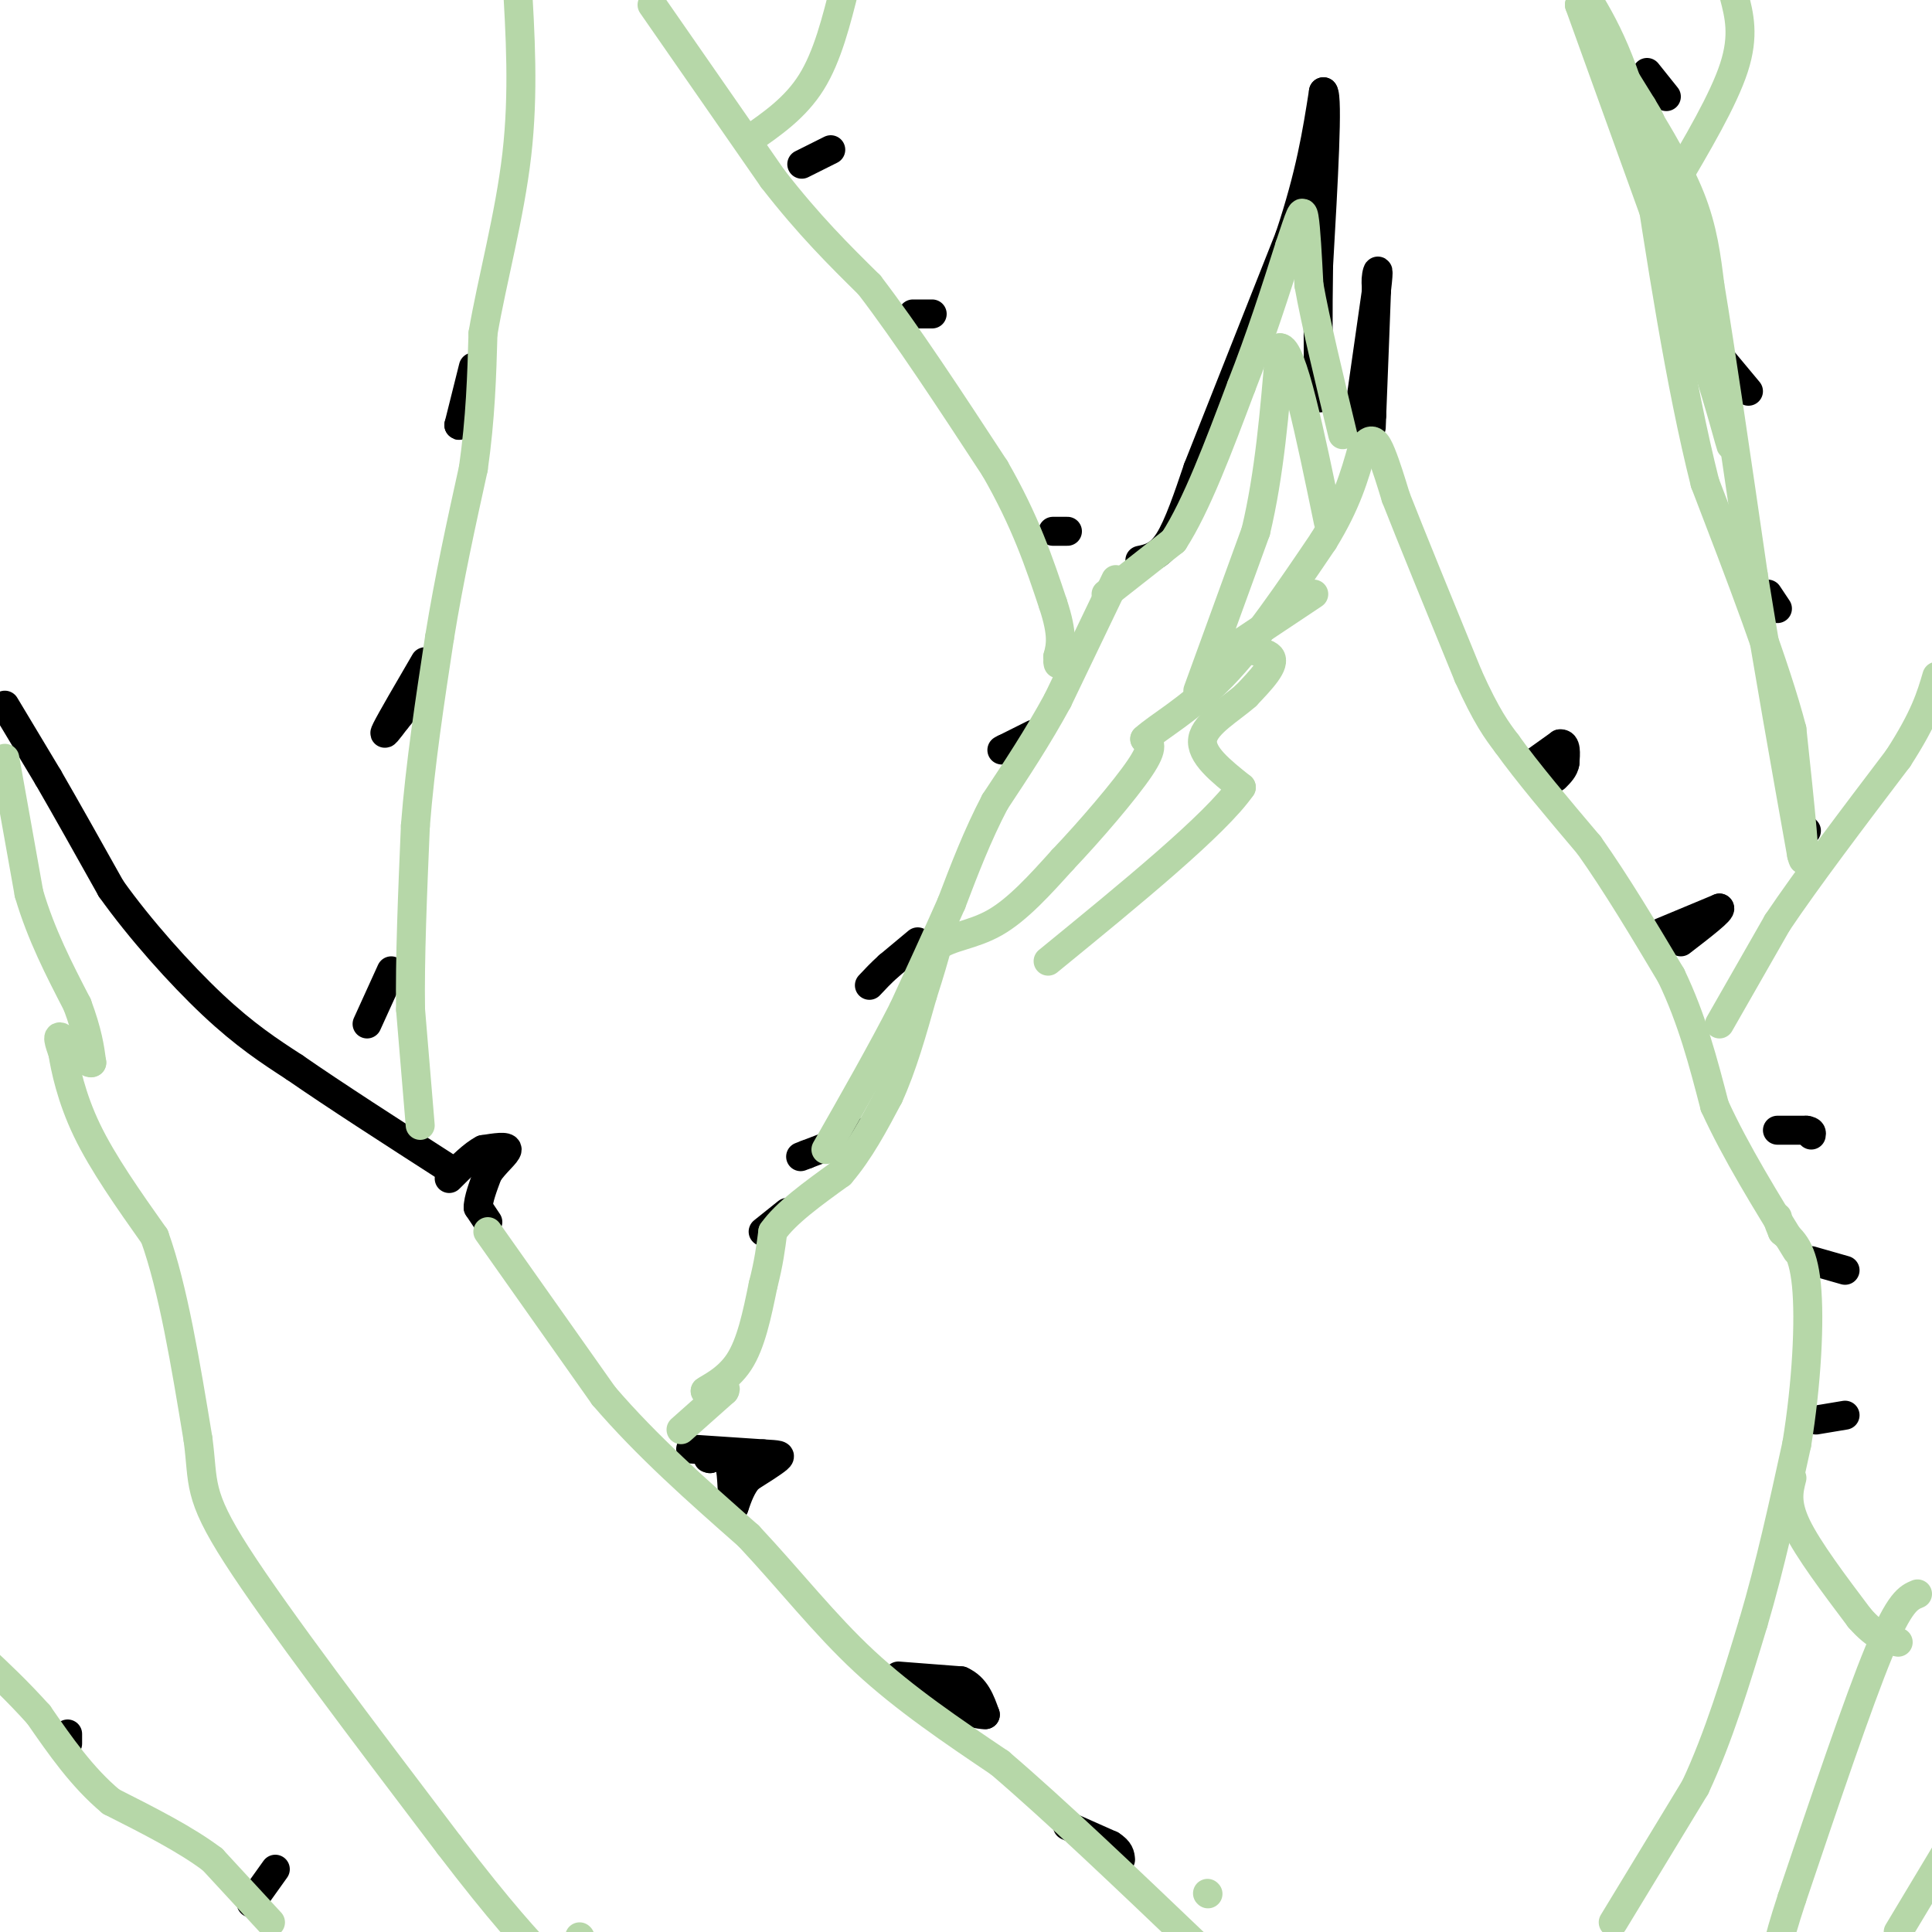 <svg viewBox='0 0 400 400' version='1.1' xmlns='http://www.w3.org/2000/svg' xmlns:xlink='http://www.w3.org/1999/xlink'><g fill='none' stroke='#000000' stroke-width='6' stroke-linecap='round' stroke-linejoin='round'><path d='M281,88c0.000,0.000 4.000,-28.000 4,-28'/><path d='M285,60c0.622,-5.156 0.178,-4.044 0,-3c-0.178,1.044 -0.089,2.022 0,3'/><path d='M285,60c-0.167,4.833 -0.583,15.417 -1,26'/><path d='M284,86c-0.167,4.333 -0.083,2.167 0,0'/><path d='M316,159c0.000,0.000 7.000,-5.000 7,-5'/><path d='M323,154c1.333,-0.167 1.167,1.917 1,4'/><path d='M324,158c-0.167,1.167 -1.083,2.083 -2,3'/><path d='M344,193c0.000,0.000 12.000,-5.000 12,-5'/><path d='M356,188c0.667,0.333 -3.667,3.667 -8,7'/><path d='M368,234c0.000,0.000 6.000,0.000 6,0'/><path d='M374,234c1.167,0.167 1.083,0.583 1,1'/><path d='M375,261c0.000,0.000 7.000,2.000 7,2'/><path d='M376,294c0.000,0.000 6.000,-1.000 6,-1'/><path d='M221,378c0.000,0.000 9.000,4.000 9,4'/><path d='M230,382c1.833,1.167 1.917,2.083 2,3'/><path d='M186,347c0.000,0.000 13.000,1.000 13,1'/><path d='M199,348c3.000,1.333 4.000,4.167 5,7'/><path d='M204,355c-2.333,0.167 -10.667,-2.917 -19,-6'/><path d='M143,300c0.000,0.000 15.000,1.000 15,1'/><path d='M158,301c3.267,0.200 3.933,0.200 3,1c-0.933,0.800 -3.467,2.400 -6,4'/><path d='M155,306c-1.500,1.667 -2.250,3.833 -3,6'/><path d='M152,312c-0.511,-1.022 -0.289,-6.578 -1,-9c-0.711,-2.422 -2.356,-1.711 -4,-1'/><path d='M147,302c-0.667,-0.167 -0.333,-0.083 0,0'/><path d='M101,253c0.000,0.000 -2.000,-3.000 -2,-3'/><path d='M99,250c0.000,-1.667 1.000,-4.333 2,-7'/><path d='M101,243c1.422,-2.200 3.978,-4.200 4,-5c0.022,-0.800 -2.489,-0.400 -5,0'/><path d='M100,238c-2.000,1.000 -4.500,3.500 -7,6'/><path d='M1,146c0.000,0.000 9.000,15.000 9,15'/><path d='M10,161c3.667,6.333 8.333,14.667 13,23'/><path d='M23,184c5.933,8.333 14.267,17.667 21,24c6.733,6.333 11.867,9.667 17,13'/><path d='M61,221c8.167,5.667 20.083,13.333 32,21'/><path d='M52,394c0.000,0.000 5.000,-7.000 5,-7'/><path d='M14,361c0.000,0.000 0.000,-2.000 0,-2'/><path d='M81,201c0.000,0.000 -5.000,11.000 -5,11'/><path d='M88,137c-3.500,6.000 -7.000,12.000 -8,14c-1.000,2.000 0.500,0.000 2,-2'/><path d='M82,149c1.000,-1.167 2.500,-3.083 4,-5'/><path d='M98,76c0.000,0.000 -3.000,12.000 -3,12'/><path d='M95,88c0.000,0.667 1.500,-3.667 3,-8'/><path d='M166,34c0.000,0.000 6.000,-3.000 6,-3'/><path d='M189,65c0.000,0.000 4.000,0.000 4,0'/><path d='M218,110c0.000,0.000 3.000,0.000 3,0'/><path d='M214,152c0.000,0.000 -6.000,3.000 -6,3'/><path d='M208,155c-1.000,0.500 -0.500,0.250 0,0'/><path d='M190,195c0.000,0.000 -6.000,5.000 -6,5'/><path d='M184,200c-1.667,1.500 -2.833,2.750 -4,4'/><path d='M180,234c0.000,0.000 -13.000,5.000 -13,5'/><path d='M167,239c-2.167,0.833 -1.083,0.417 0,0'/><path d='M163,251c0.000,0.000 -5.000,4.000 -5,4'/><path d='M236,116c2.000,-0.417 4.000,-0.833 6,-4c2.000,-3.167 4.000,-9.083 6,-15'/><path d='M248,97c4.167,-10.500 11.583,-29.250 19,-48'/><path d='M267,49c4.333,-13.000 5.667,-21.500 7,-30'/><path d='M274,19c1.000,1.000 0.000,18.500 -1,36'/><path d='M273,55c-0.167,10.167 -0.083,17.583 0,25'/><path d='M273,80c0.167,4.167 0.583,2.083 1,0'/><path d='M341,15c0.000,0.000 4.000,5.000 4,5'/><path d='M366,123c0.000,0.000 2.000,3.000 2,3'/><path d='M357,75c0.000,0.000 5.000,6.000 5,6'/><path d='M372,170c0.000,0.000 2.000,2.000 2,2'/></g>
<g fill='none' stroke='#b6d7a8' stroke-width='6' stroke-linecap='round' stroke-linejoin='round'><path d='M56,398c0.000,0.000 -12.000,-13.000 -12,-13'/><path d='M44,385c-5.500,-4.167 -13.250,-8.083 -21,-12'/><path d='M23,373c-6.000,-5.000 -10.500,-11.500 -15,-18'/><path d='M8,355c-4.500,-5.000 -8.250,-8.500 -12,-12'/><path d='M1,157c0.000,0.000 5.000,28.000 5,28'/><path d='M6,185c2.500,8.500 6.250,15.750 10,23'/><path d='M16,208c2.167,5.833 2.583,8.917 3,12'/><path d='M19,220c-0.867,0.622 -4.533,-3.822 -6,-5c-1.467,-1.178 -0.733,0.911 0,3'/><path d='M13,218c0.489,3.044 1.711,9.156 5,16c3.289,6.844 8.644,14.422 14,22'/><path d='M32,256c3.833,10.667 6.417,26.333 9,42'/><path d='M41,298c1.222,9.200 -0.222,11.200 8,24c8.222,12.800 26.111,36.400 44,60'/><path d='M93,382c10.833,14.167 15.917,19.583 21,25'/><path d='M120,401c0.000,0.000 0.100,0.100 0.1,0.1'/><path d='M101,255c0.000,0.000 24.000,34.000 24,34'/><path d='M125,289c9.000,10.500 19.500,19.750 30,29'/><path d='M155,318c8.756,9.356 15.644,18.244 24,26c8.356,7.756 18.178,14.378 28,21'/><path d='M207,365c11.500,9.833 26.250,23.917 41,38'/><path d='M248,403c7.667,7.167 6.333,6.083 5,5'/><path d='M250,392c0.000,0.000 0.100,0.100 0.1,0.1'/><path d='M141,296c0.000,0.000 9.000,-8.000 9,-8'/><path d='M150,288c0.833,-1.333 -1.583,-0.667 -4,0'/><path d='M146,288c0.711,-0.622 4.489,-2.178 7,-6c2.511,-3.822 3.756,-9.911 5,-16'/><path d='M158,266c1.167,-4.500 1.583,-7.750 2,-11'/><path d='M160,255c2.667,-3.833 8.333,-7.917 14,-12'/><path d='M174,243c4.000,-4.667 7.000,-10.333 10,-16'/><path d='M184,227c2.833,-6.167 4.917,-13.583 7,-21'/><path d='M191,206c1.667,-5.167 2.333,-7.583 3,-10'/><path d='M194,196c2.511,-2.089 7.289,-2.311 12,-5c4.711,-2.689 9.356,-7.844 14,-13'/><path d='M220,178c5.689,-5.978 12.911,-14.422 16,-19c3.089,-4.578 2.044,-5.289 1,-6'/><path d='M237,153c2.778,-2.578 9.222,-6.022 16,-13c6.778,-6.978 13.889,-17.489 21,-28'/><path d='M274,112c4.833,-7.833 6.417,-13.417 8,-19'/><path d='M282,93c2.000,-3.133 3.000,-1.467 4,1c1.000,2.467 2.000,5.733 3,9'/><path d='M289,103c3.000,7.667 9.000,22.333 15,37'/><path d='M304,140c3.833,8.500 5.917,11.250 8,14'/><path d='M312,154c4.167,5.833 10.583,13.417 17,21'/><path d='M329,175c5.667,8.000 11.333,17.500 17,27'/><path d='M346,202c4.333,9.000 6.667,18.000 9,27'/><path d='M355,229c4.333,9.500 10.667,19.750 17,30'/><path d='M334,398c0.000,0.000 17.000,-28.000 17,-28'/><path d='M351,370c4.833,-10.333 8.417,-22.167 12,-34'/><path d='M363,336c3.500,-11.833 6.250,-24.417 9,-37'/><path d='M372,299c2.067,-12.600 2.733,-25.600 2,-33c-0.733,-7.400 -2.867,-9.200 -5,-11'/><path d='M369,255c-1.000,-2.333 -1.000,-2.667 -1,-3'/><path d='M356,212c0.000,0.000 12.000,-21.000 12,-21'/><path d='M368,191c6.167,-9.167 15.583,-21.583 25,-34'/><path d='M393,157c5.500,-8.500 6.750,-12.750 8,-17'/><path d='M371,306c-0.667,2.583 -1.333,5.167 1,10c2.333,4.833 7.667,11.917 13,19'/><path d='M385,335c3.500,4.000 5.750,4.500 8,5'/><path d='M397,330c-1.833,0.750 -3.667,1.500 -8,12c-4.333,10.500 -11.167,30.750 -18,51'/><path d='M371,393c-3.500,10.667 -3.250,11.833 -3,13'/><path d='M393,400c0.000,0.000 12.000,-20.000 12,-20'/><path d='M231,120c0.000,0.000 -12.000,25.000 -12,25'/><path d='M219,145c-4.167,7.667 -8.583,14.333 -13,21'/><path d='M206,166c-3.667,7.000 -6.333,14.000 -9,21'/><path d='M197,187c-3.167,7.167 -6.583,14.583 -10,22'/><path d='M187,209c-4.333,8.500 -10.167,18.750 -16,29'/><path d='M248,143c0.000,0.000 12.000,-33.000 12,-33'/><path d='M260,110c2.833,-11.833 3.917,-24.917 5,-38'/><path d='M265,72c2.500,-0.333 6.250,17.833 10,36'/><path d='M229,123c0.000,0.000 14.000,-11.000 14,-11'/><path d='M243,112c4.667,-7.167 9.333,-19.583 14,-32'/><path d='M257,80c4.000,-10.167 7.000,-19.583 10,-29'/><path d='M267,51c2.178,-6.467 2.622,-8.133 3,-6c0.378,2.133 0.689,8.067 1,14'/><path d='M271,59c1.333,7.500 4.167,19.250 7,31'/><path d='M135,1c0.000,0.000 25.000,36.000 25,36'/><path d='M160,37c7.500,9.667 13.750,15.833 20,22'/><path d='M180,59c7.667,10.000 16.833,24.000 26,38'/><path d='M206,97c6.333,11.000 9.167,19.500 12,28'/><path d='M218,125c2.167,6.500 1.583,8.750 1,11'/><path d='M219,136c0.167,2.000 0.083,1.500 0,1'/><path d='M87,233c0.000,0.000 -2.000,-24.000 -2,-24'/><path d='M85,209c-0.167,-10.333 0.417,-24.167 1,-38'/><path d='M86,171c1.000,-12.833 3.000,-25.917 5,-39'/><path d='M91,132c2.000,-12.333 4.500,-23.667 7,-35'/><path d='M98,97c1.500,-10.500 1.750,-19.250 2,-28'/><path d='M100,69c1.867,-10.933 5.533,-24.267 7,-37c1.467,-12.733 0.733,-24.867 0,-37'/><path d='M155,29c4.833,-3.333 9.667,-6.667 13,-12c3.333,-5.333 5.167,-12.667 7,-20'/><path d='M327,1c0.000,0.000 13.000,21.000 13,21'/><path d='M340,22c2.333,3.833 1.667,2.917 1,2'/><path d='M341,24c1.978,3.289 6.422,10.511 9,17c2.578,6.489 3.289,12.244 4,18'/><path d='M354,59c2.167,13.000 5.583,36.500 9,60'/><path d='M363,119c3.167,19.667 6.583,38.833 10,58'/><path d='M373,177c1.333,5.333 -0.333,-10.333 -2,-26'/><path d='M371,151c-3.333,-12.833 -10.667,-31.917 -18,-51'/><path d='M353,100c-5.167,-20.500 -9.083,-46.250 -13,-72'/><path d='M340,28c-4.333,-17.167 -8.667,-24.083 -13,-31'/><path d='M327,1c0.000,0.000 22.000,61.000 22,61'/><path d='M349,62c5.467,16.111 8.133,25.889 9,29c0.867,3.111 -0.067,-0.444 -1,-4'/><path d='M357,87c-2.167,-8.500 -7.083,-27.750 -12,-47'/><path d='M345,40c-2.333,-8.833 -2.167,-7.417 -2,-6'/><path d='M346,39c5.417,-9.167 10.833,-18.333 13,-25c2.167,-6.667 1.083,-10.833 0,-15'/><path d='M272,123c0.000,0.000 -15.000,10.000 -15,10'/><path d='M257,133c-0.778,1.867 4.778,1.533 6,3c1.222,1.467 -1.889,4.733 -5,8'/><path d='M258,144c-3.133,2.800 -8.467,5.800 -9,9c-0.533,3.200 3.733,6.600 8,10'/><path d='M257,163c-5.333,7.667 -22.667,21.833 -40,36'/></g>
</svg>